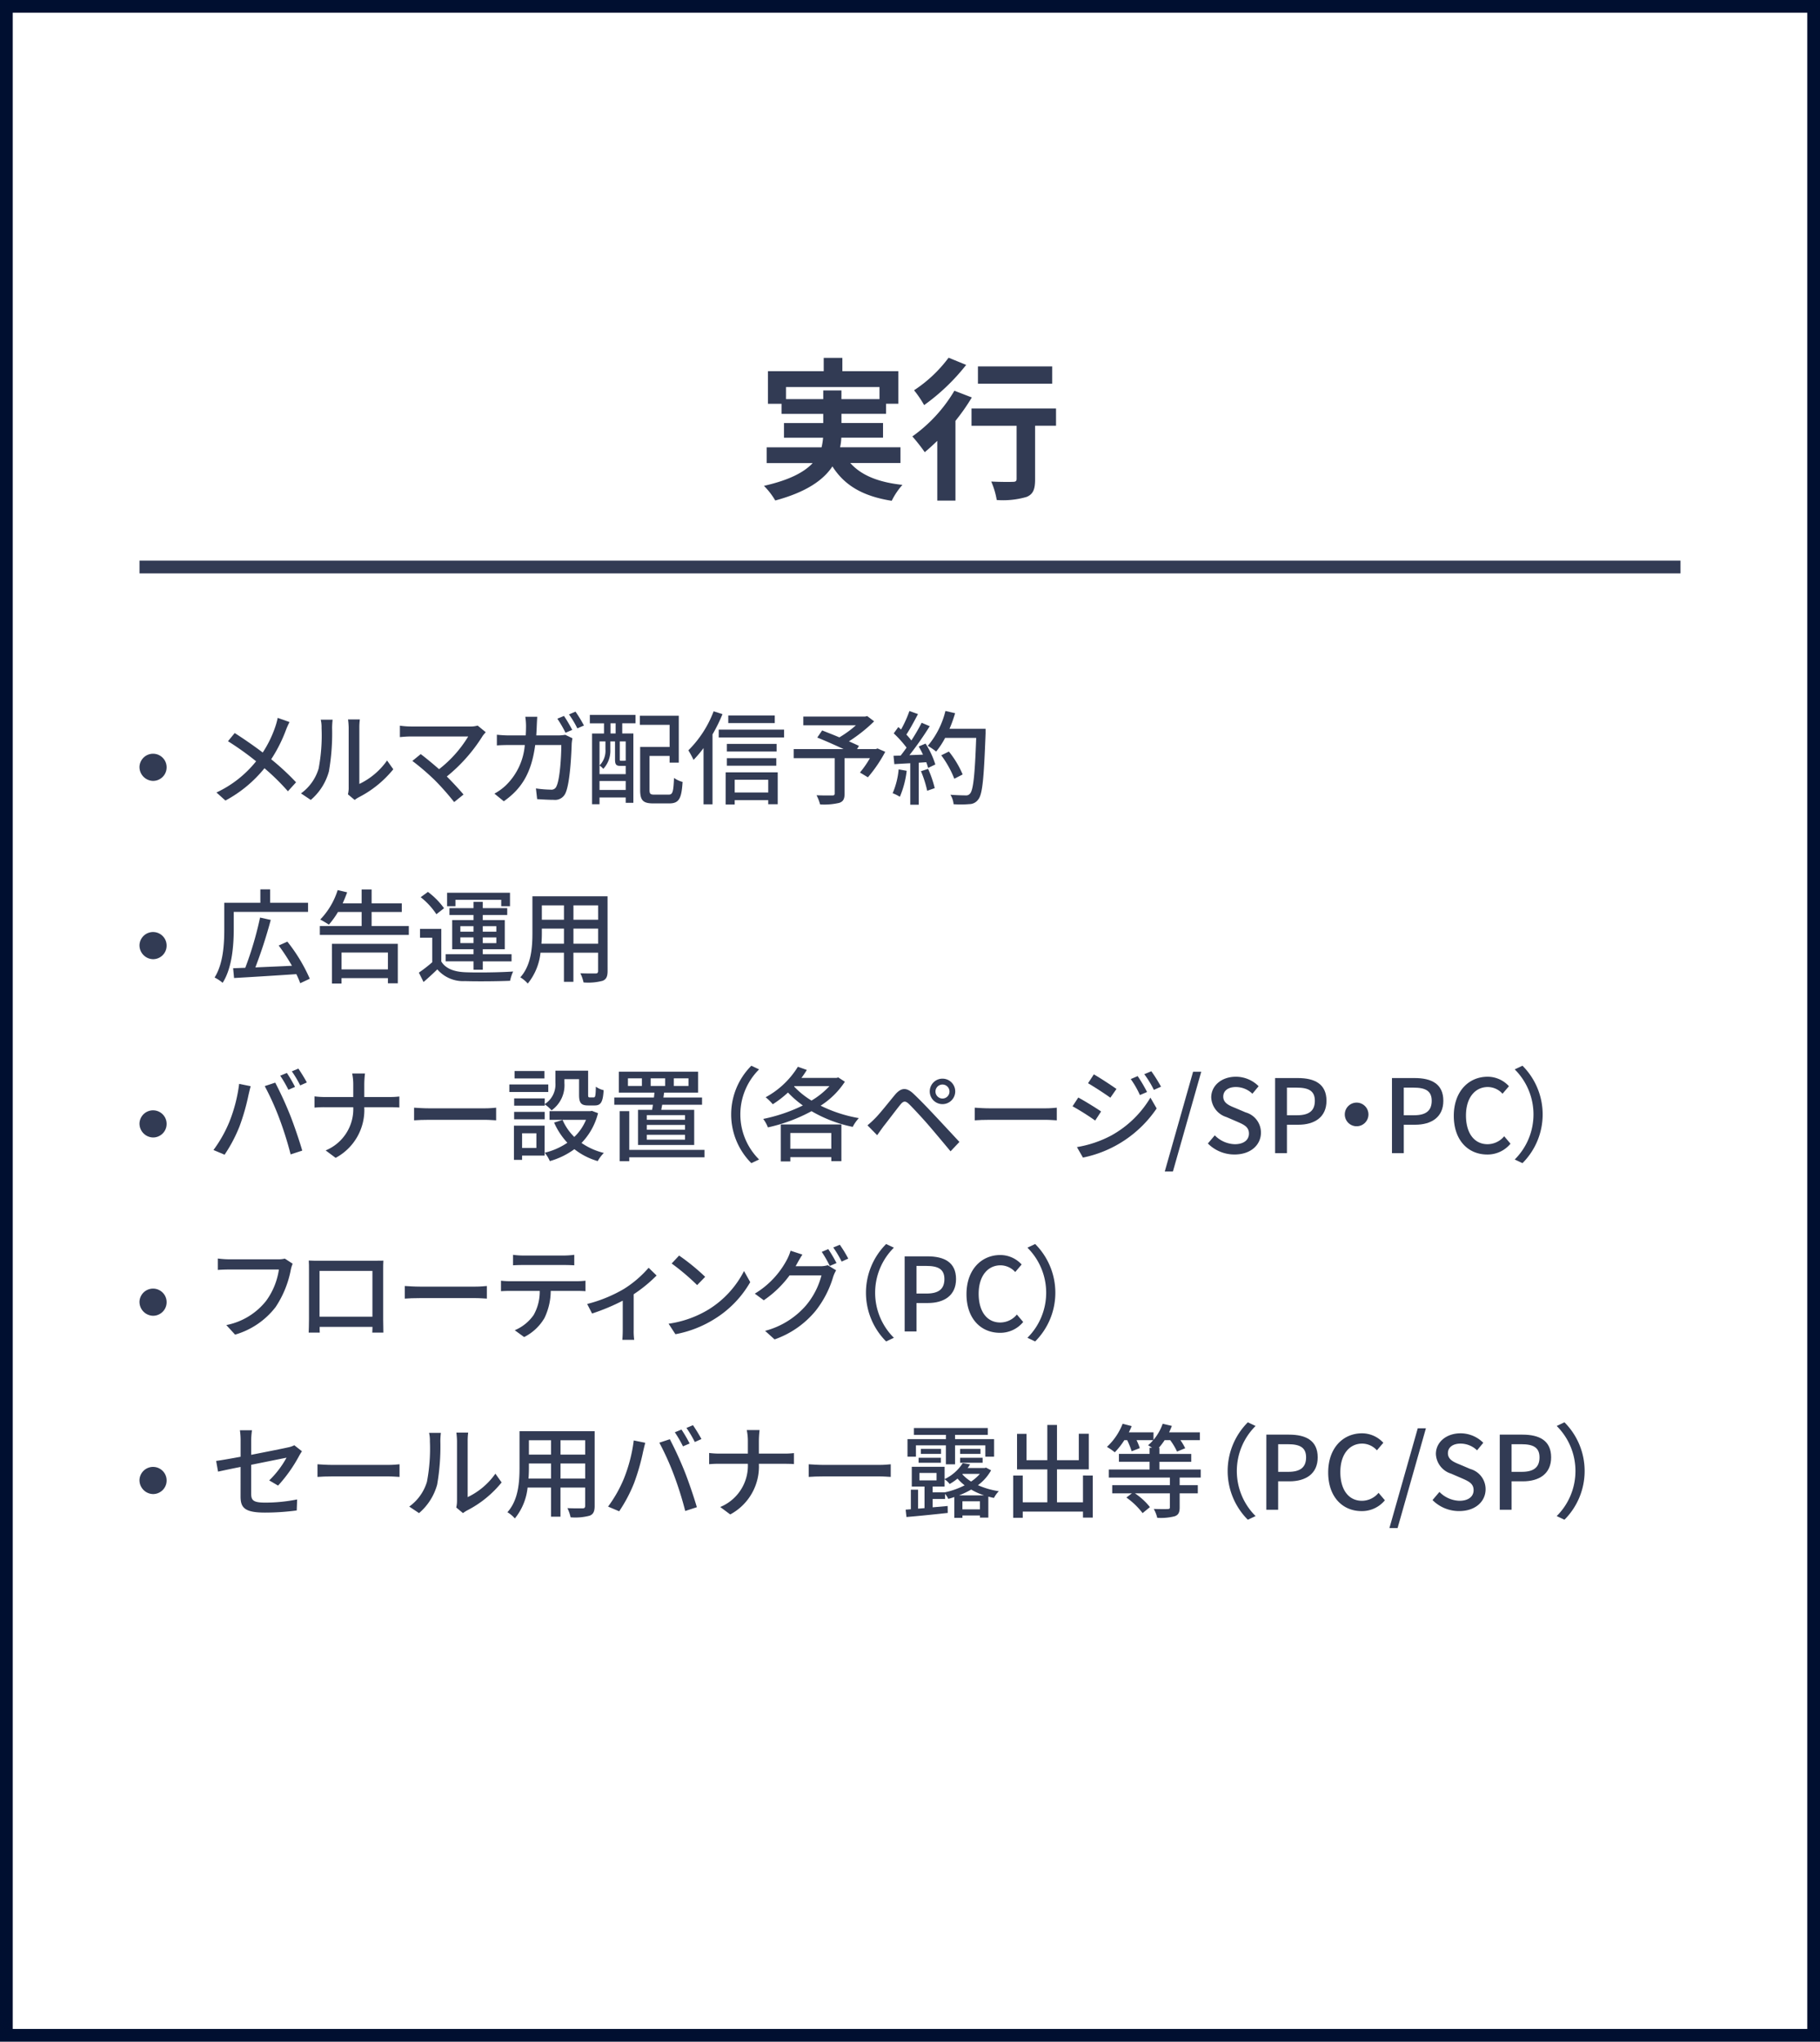 <svg xmlns="http://www.w3.org/2000/svg" width="285.816" height="320.639" viewBox="0 0 285.816 320.639">
  <g id="グループ_1797" data-name="グループ 1797" transform="translate(-741.966 -3682.207)">
    <g id="長方形_160" data-name="長方形 160" transform="translate(741.966 3682.207)" fill="#fff" stroke="#000f30" stroke-miterlimit="10" stroke-width="2">
      <rect width="285.816" height="320.639" stroke="none"/>
      <rect x="1" y="1" width="283.816" height="318.639" fill="none"/>
    </g>
    <g id="グループ_1346" data-name="グループ 1346">
      <path id="パス_7716" data-name="パス 7716" d="M875.5,3754.922c1.7,1.92,4.392,3.025,8.184,3.432a11.105,11.105,0,0,0-1.68,2.5c-4.56-.72-7.416-2.424-9.313-5.4-1.416,2.136-4.08,4.032-8.977,5.352a11.6,11.6,0,0,0-1.776-2.3c4.032-.912,6.337-2.16,7.657-3.576h-7.224v-2.472h8.616a11,11,0,0,0,.24-1.512h-6.144v-2.3h6.168v-1.44H864.7v-1.584h-2.137V3740.5h8.761v-2.087h2.929v2.087h8.784v5.113h-1.92v1.584H874.11v1.44h6.529v2.3h-6.552a8.233,8.233,0,0,1-.193,1.512h9.481v2.472Zm-4.249-10.033v-1.368h2.856v1.368h5.977v-1.9H865.4v1.9Z" fill="#323b54"/>
      <path id="パス_7717" data-name="パス 7717" d="M894.582,3744.625a31.724,31.724,0,0,1-2.569,3.672v12.53h-2.855v-9.385c-.673.647-1.32,1.248-1.969,1.776a28.269,28.269,0,0,0-1.944-2.473,23.364,23.364,0,0,0,6.6-7.176Zm-.888-5.112a32.226,32.226,0,0,1-6.6,6.313,16.668,16.668,0,0,0-1.584-2.33,21.284,21.284,0,0,0,5.424-5.112Zm14.113,9.553h-3.288v8.425c0,1.536-.288,2.328-1.345,2.759a13.238,13.238,0,0,1-4.679.481,12.156,12.156,0,0,0-.864-2.9c1.368.071,2.952.071,3.383.047.433,0,.6-.1.6-.456v-8.352h-7.081v-2.713h13.273Zm-.6-6.6H895.542v-2.713h11.665Z" fill="#323b54"/>
    </g>
    <line id="線_51" data-name="線 51" x2="242" transform="translate(763.874 3771.257)" fill="none" stroke="#323b54" stroke-miterlimit="10" stroke-width="2"/>
    <g id="グループ_1353" data-name="グループ 1353">
      <path id="パス_7775" data-name="パス 7775" d="M763.874,3802.585a2.132,2.132,0,1,1,2.129,2.257A2.178,2.178,0,0,1,763.874,3802.585Z" fill="#323b54"/>
      <path id="パス_7776" data-name="パス 7776" d="M786.855,3796.9a22.991,22.991,0,0,1-2.3,4.546,39.215,39.215,0,0,1,3.905,3.618l-1.28,1.408a35.721,35.721,0,0,0-3.682-3.617,19.991,19.991,0,0,1-6.131,5.074l-1.408-1.265a17.407,17.407,0,0,0,6.227-4.9,45.471,45.471,0,0,0-4.418-3.153l1.057-1.281c1.344.849,3.121,2.081,4.4,3.057a17.7,17.7,0,0,0,2-4.129,11.258,11.258,0,0,0,.352-1.312l1.857.656A11.8,11.8,0,0,0,786.855,3796.9Z" fill="#323b54"/>
      <path id="パス_7777" data-name="パス 7777" d="M792,3802.921a27.769,27.769,0,0,0,.464-6.387,4.988,4.988,0,0,0-.128-1.3H794.2a12.276,12.276,0,0,0-.08,1.28,35.007,35.007,0,0,1-.5,6.835,8.995,8.995,0,0,1-2.848,4.482l-1.537-1.025A7.415,7.415,0,0,0,792,3802.921Zm4.722,3.025v-9.476a11.7,11.7,0,0,0-.1-1.28h1.857a9.355,9.355,0,0,0-.081,1.28v8.852a11.252,11.252,0,0,0,4.354-3.682l.977,1.377a16.844,16.844,0,0,1-5.458,4.417,5.017,5.017,0,0,0-.609.4l-1.057-.881A4.552,4.552,0,0,0,796.726,3805.946Z" fill="#323b54"/>
      <path id="パス_7778" data-name="パス 7778" d="M817.783,3797.751a25.611,25.611,0,0,1-5.649,6.4c.944.945,1.984,2.065,2.625,2.833l-1.473,1.185a41.15,41.15,0,0,0-2.962-3.362,37.616,37.616,0,0,0-3.6-3.1l1.312-1.072c.608.448,1.809,1.424,2.881,2.369a18.913,18.913,0,0,0,4.578-5.138h-9c-.64,0-1.392.064-1.728.1v-1.793a13.858,13.858,0,0,0,1.728.128h9.252a4.113,4.113,0,0,0,1.233-.144l1.264,1.04C818.071,3797.4,817.9,3797.591,817.783,3797.751Z" fill="#323b54"/>
      <path id="パス_7779" data-name="パス 7779" d="M826.262,3796.134c-.017.544-.049,1.072-.08,1.568h3.457a7.272,7.272,0,0,0,1.1-.095l1.12.544c-.047.272-.095.608-.111.816-.049,1.617-.257,6.194-.961,7.763a1.783,1.783,0,0,1-1.856,1.088c-.865,0-1.793-.063-2.61-.111l-.192-1.681a18.323,18.323,0,0,0,2.321.192.844.844,0,0,0,.912-.544c.545-1.12.753-4.738.753-6.467h-4.1c-.593,4.45-2.177,6.9-4.931,8.836l-1.473-1.2a8.493,8.493,0,0,0,1.841-1.344,9.955,9.955,0,0,0,2.93-6.291h-2.433c-.593,0-1.344.016-1.953.064v-1.68c.609.064,1.328.111,1.953.111h2.576c.033-.479.049-.992.049-1.536a10.832,10.832,0,0,0-.112-1.393h1.873C826.31,3795.158,826.278,3795.75,826.262,3796.134Zm5.57.7-1.056.448a19.38,19.38,0,0,0-1.282-2.209l1.041-.432A23.126,23.126,0,0,1,831.832,3796.838Zm1.84-.688-1.04.448a15,15,0,0,0-1.312-2.193l1.024-.432A19.724,19.724,0,0,1,833.672,3796.15Z" fill="#323b54"/>
      <path id="パス_7780" data-name="パス 7780" d="M834.594,3794.485h7.171v1.313h-2.08v1.6h1.744v10.885h-1.2v-.832h-4.114v1.056h-1.169V3797.4h1.874v-1.6h-2.226Zm1.521,9.3h4.114v-1.3H839.4c-.657,0-.849-.193-.849-1.025v-2.817h-.736v1.264a4.164,4.164,0,0,1-1.105,3.042,3.07,3.07,0,0,0-.592-.528,3.286,3.286,0,0,0,.928-2.53v-1.248h-.928Zm4.114,2.481v-1.409h-4.114v1.409Zm-1.585-10.468h-.8v1.6h.8Zm1.585,2.849H839.3v2.8c0,.208.017.24.177.24h.448c.159,0,.208-.016.224-.048a.3.3,0,0,1,.08.064Zm6.722,8.355c.657,0,.769-.4.865-2.625a3.96,3.96,0,0,0,1.344.625c-.16,2.625-.56,3.377-2.1,3.377h-2.482c-1.584,0-2.081-.432-2.081-2.113v-6.754h4.626v-3.474h-4.674v-1.425h6.115v7.363h-1.441v-1.056h-3.153v5.346c0,.624.129.736.8.736Z" fill="#323b54"/>
      <path id="パス_7781" data-name="パス 7781" d="M855.428,3794.357a25.452,25.452,0,0,1-1.568,3.185v10.981h-1.409v-8.836a18.747,18.747,0,0,1-1.568,1.857,14.6,14.6,0,0,0-.816-1.5,17.2,17.2,0,0,0,3.968-6.13Zm9.668,2.433v1.233h-10.26v-1.233Zm-9.171,6.707H864.1v5.01h-1.489v-.64h-5.266v.688h-1.424Zm8-3.265h-7.812v-1.2h7.812Zm-7.812,1.04h7.764v1.184h-7.764Zm7.524-5.506h-7.3v-1.2h7.3Zm-6.291,8.9v2h5.266v-2Z" fill="#323b54"/>
      <path id="パス_7782" data-name="パス 7782" d="M880.985,3800.28a22.136,22.136,0,0,1-2.722,4l-1.248-.752a15.806,15.806,0,0,0,1.568-2.257H874.6v5.57c0,.833-.208,1.249-.849,1.457a10.369,10.369,0,0,1-2.993.24,7.222,7.222,0,0,0-.561-1.441c1.042.048,2.162.032,2.466.032s.384-.079.384-.32v-5.538h-6.434v-1.424h7.827c-1.3-.609-2.881-1.313-4.13-1.809l.768-1.121c.8.321,1.761.689,2.705,1.089a16.871,16.871,0,0,0,2.593-1.889h-8.259v-1.376h9.716l.321-.081,1.087.832a24.922,24.922,0,0,1-3.953,3.138c.608.272,1.153.512,1.569.72l-.3.5h2.945l.273-.1Z" fill="#323b54"/>
      <path id="パス_7783" data-name="パス 7783" d="M884.355,3803.257a14.8,14.8,0,0,1-1.073,4.082,6.2,6.2,0,0,0-1.135-.561,12.119,12.119,0,0,0,.944-3.745Zm2.962-4.274a13.545,13.545,0,0,1,1.536,3.281l-1.137.544a7.7,7.7,0,0,0-.288-.9l-1.184.081v6.594h-1.329v-6.514c-.912.047-1.761.095-2.5.144l-.128-1.313,1.12-.032c.305-.384.609-.8.929-1.249a17.142,17.142,0,0,0-2.017-2.24l.72-.993.433.384a18.407,18.407,0,0,0,1.312-2.9l1.345.48c-.576,1.089-1.249,2.353-1.825,3.218a9.215,9.215,0,0,1,.784.928,29.746,29.746,0,0,0,1.617-2.785l1.265.544a50.29,50.29,0,0,1-3.186,4.546l2.129-.08a13.9,13.9,0,0,0-.672-1.281Zm.4,3.97a17.361,17.361,0,0,1,1.041,3.025l-1.185.416a17.294,17.294,0,0,0-.976-3.073Zm9.028-5.57c-.272,7.058-.48,9.555-1.152,10.372a1.71,1.71,0,0,1-1.409.736,15.312,15.312,0,0,1-2.465.016,3.355,3.355,0,0,0-.5-1.489c1.04.08,2,.1,2.385.1a.765.765,0,0,0,.688-.273c.513-.512.769-2.881.977-8.755H890.39a12.546,12.546,0,0,1-1.409,2.145,10.966,10.966,0,0,0-1.313-.9,13.391,13.391,0,0,0,2.77-5.474l1.52.352a21.147,21.147,0,0,1-.88,2.449h5.666Zm-4.914,7.122a15.7,15.7,0,0,0-2.049-3.681l1.2-.592a15.143,15.143,0,0,1,2.161,3.6Z" fill="#323b54"/>
      <path id="パス_7784" data-name="パス 7784" d="M763.874,3830.585a2.132,2.132,0,1,1,2.129,2.257A2.178,2.178,0,0,1,763.874,3830.585Z" fill="#323b54"/>
      <path id="パス_7785" data-name="パス 7785" d="M778.675,3828.1c0,2.465-.24,6.115-1.745,8.452a6.387,6.387,0,0,0-1.265-.832c1.393-2.209,1.522-5.378,1.522-7.62v-4.113h5.666v-2.113h1.536v2.113h5.955v1.425H778.675Zm10.437,8.516a12.478,12.478,0,0,0-.609-1.425c-3.538.24-7.251.465-9.78.609l-.144-1.537c.56-.016,1.2-.048,1.905-.064a54.421,54.421,0,0,0,2.321-7.892l1.681.369a75.9,75.9,0,0,1-2.417,7.459c1.76-.08,3.761-.16,5.746-.256a32.1,32.1,0,0,0-2.081-3.185l1.36-.608a26.213,26.213,0,0,1,3.521,5.826Z" fill="#323b54"/>
      <path id="パス_7786" data-name="パス 7786" d="M806.167,3827.639v1.393H792.194v-1.393h6.563v-2.208h-3.714a13.753,13.753,0,0,1-1.425,1.984c-.32-.208-.992-.608-1.36-.8a11.747,11.747,0,0,0,2.737-4.626l1.489.353c-.208.576-.449,1.168-.705,1.728h2.978v-2.177h1.568v2.177h4.738v1.361h-4.738v2.208Zm-12.068,2.786h10.34v6.21h-1.553v-.817H795.6v.849H794.1Zm1.505,1.376v2.641h7.282V3831.8Z" fill="#323b54"/>
      <path id="パス_7787" data-name="パス 7787" d="M811.267,3833.21c.688,1.1,1.953,1.6,3.729,1.68,1.81.081,5.523.033,7.556-.112a6.485,6.485,0,0,0-.481,1.457c-1.84.08-5.234.112-7.09.048a5.332,5.332,0,0,1-4.338-1.841c-.672.656-1.376,1.3-2.161,1.985l-.737-1.473a22.1,22.1,0,0,0,2.1-1.632v-3.858h-1.921v-1.376h3.345Zm-.768-7.427a11.4,11.4,0,0,0-2.466-2.674l1.137-.832a11.877,11.877,0,0,1,2.529,2.562Zm5.826,7.4h-4.37v-1.121h4.37v-.784H812.98V3826.7h3.345v-.8h-3.777v-1.072h3.777v-.992h1.456v.992h3.842v1.072h-3.842v.8h3.458v4.578h-3.458v.784H822.3v1.121h-4.515v1.312h-1.456Zm-2.833-8.66H812.18v-2.113h9.876v2.113h-1.377v-1.008h-7.187Zm.768,4h2.065v-.864H814.26Zm2.065,1.793v-.9H814.26v.9Zm1.456-2.657v.864h2.129v-.864Zm2.129,1.761h-2.129v.9h2.129Z" fill="#323b54"/>
      <path id="パス_7788" data-name="パス 7788" d="M837.383,3834.7c0,.864-.208,1.313-.784,1.537a8.764,8.764,0,0,1-2.993.256,6.135,6.135,0,0,0-.5-1.44c1.024.047,2.081.032,2.384.032.288,0,.4-.1.4-.4v-2.865h-3.874v4.578h-1.489v-4.578h-3.681a9.174,9.174,0,0,1-2,4.85,4.95,4.95,0,0,0-1.168-.977c1.744-1.936,1.9-4.769,1.9-7.026v-5.7h11.8Zm-6.851-4.29v-2.368h-3.473v.64c0,.544-.016,1.136-.064,1.728Zm-3.473-6.018v2.257h3.473v-2.257Zm8.836,0h-3.874v2.257H835.9Zm0,6.018v-2.368h-3.874v2.368Z" fill="#323b54"/>
      <path id="パス_7789" data-name="パス 7789" d="M763.874,3858.585a2.132,2.132,0,1,1,2.129,2.257A2.178,2.178,0,0,1,763.874,3858.585Z" fill="#323b54"/>
      <path id="パス_7790" data-name="パス 7790" d="M779.524,3852.422l1.808.368c-.112.4-.256,1.009-.336,1.361a34.04,34.04,0,0,1-1.409,4.93,23.255,23.255,0,0,1-2.352,4.466l-1.746-.737a20.535,20.535,0,0,0,2.482-4.385A24.178,24.178,0,0,0,779.524,3852.422Zm4.017.352,1.649-.544a56.442,56.442,0,0,1,2.352,5.138c.609,1.537,1.457,4.034,1.89,5.538l-1.825.593a54.792,54.792,0,0,0-1.745-5.57A42.686,42.686,0,0,0,783.541,3852.774Zm4.754.128-1.041.448a19.176,19.176,0,0,0-1.28-2.209l1.041-.431A20.394,20.394,0,0,1,788.295,3852.9Zm1.857-.7-1.04.464a17.914,17.914,0,0,0-1.313-2.209l1.024-.432C789.239,3850.63,789.848,3851.622,790.152,3852.2Z" fill="#323b54"/>
      <path id="パス_7791" data-name="パス 7791" d="M797.269,3850.79h2.017a14.7,14.7,0,0,0-.112,1.728v1.969h3.97a11.73,11.73,0,0,0,1.536-.08v1.729c-.288-.033-.992-.048-1.553-.048h-3.953a8.531,8.531,0,0,1-4.5,7.955l-1.568-1.169a7.02,7.02,0,0,0,4.337-6.786h-4.433a15.776,15.776,0,0,0-1.65.063v-1.761a13.9,13.9,0,0,0,1.618.1h4.465v-1.969A8.313,8.313,0,0,0,797.269,3850.79Z" fill="#323b54"/>
      <path id="パス_7792" data-name="パス 7792" d="M809.379,3856.264h8.708c.768,0,1.393-.064,1.792-.1v1.984c-.351-.015-1.088-.08-1.792-.08h-8.708c-.88,0-1.841.032-2.385.08v-1.984C807.523,3856.2,808.515,3856.264,809.379,3856.264Z" fill="#323b54"/>
      <path id="パス_7793" data-name="パス 7793" d="M828.069,3853.7h-6.115v-1.185h6.115Zm-.577,9.987h-3.538v.673h-1.28v-5.378h4.818Zm.016-8.083a3.657,3.657,0,0,0,1.681-3.345v-1.905h5.138v3.762c0,.368.032.432.256.432h.624c.24,0,.3-.208.336-1.681a3.351,3.351,0,0,0,1.217.545c-.1,1.9-.464,2.4-1.393,2.4h-1.024c-1.105,0-1.44-.368-1.44-1.68v-2.45h-2.3v.593a4.839,4.839,0,0,1-2.018,4.306,5.632,5.632,0,0,0-1.072-.945v.209h-4.8V3854.7h4.8Zm-4.8,1.217h4.8v1.168h-4.8Zm4.754-5.25h-4.689v-1.169h4.689Zm-3.506,8.611v2.3H826.2v-2.3Zm11.925-3.153a10.347,10.347,0,0,1-2.593,4.674,10.619,10.619,0,0,0,3.506,1.568,5.836,5.836,0,0,0-.961,1.281,10.736,10.736,0,0,1-3.665-1.873,12.016,12.016,0,0,1-3.857,1.873,5.372,5.372,0,0,0-.8-1.313,10.929,10.929,0,0,0,3.554-1.568,11.313,11.313,0,0,1-2.081-3.169l1.329-.416a8.476,8.476,0,0,0,1.84,2.673,7.859,7.859,0,0,0,1.84-2.69h-5.729v-1.36h6.386l.272-.048Z" fill="#323b54"/>
      <path id="パス_7794" data-name="パス 7794" d="M844.372,3856.5c.048-.256.1-.513.128-.8h-6.066v-1.136h6.226c.033-.257.065-.512.08-.768h-5.586v-3.282h12.437v3.282h-5.33c-.048.256-.08.511-.111.768h6.066v1.136h-6.259c-.048.288-.095.561-.144.8h5.171v5.522h-8.821V3856.5Zm8.228,7.459H840.787v.608h-1.505v-7.859h1.505v6.083H852.6Zm-9.828-12.406h-2.193v1.2h2.193Zm6.77,5.779h-6v.736h6Zm0,1.537h-6v.752h6Zm0,1.553h-6v.767h6Zm-5.393-7.667h2.272v-1.2h-2.272Zm3.632,0h2.306v-1.2h-2.306Z" fill="#323b54"/>
      <path id="パス_7795" data-name="パス 7795" d="M859.959,3849.573l1.217.576a9.971,9.971,0,0,0,0,14.15l-1.217.576a10.82,10.82,0,0,1,0-15.3Z" fill="#323b54"/>
      <path id="パス_7796" data-name="パス 7796" d="M874.647,3852.086a12.747,12.747,0,0,1-3.81,3.762,21.885,21.885,0,0,0,6,1.953,6.424,6.424,0,0,0-.961,1.376,21.275,21.275,0,0,1-6.466-2.465,25.883,25.883,0,0,1-6.851,2.545,5.373,5.373,0,0,0-.737-1.328,25.732,25.732,0,0,0,6.227-2.114,15.934,15.934,0,0,1-2.337-2.032,16.645,16.645,0,0,1-2.385,1.84,9.137,9.137,0,0,0-1.12-1.1,13.455,13.455,0,0,0,5.058-4.786l1.409.5c-.257.416-.545.849-.849,1.248h5.523l.256-.08Zm-10.068,6.707H874.1v5.762h-1.585v-.624h-6.435v.672h-1.5Zm1.5,1.345v2.48h6.435v-2.48Zm.593-7.3a12.822,12.822,0,0,0,2.737,2.208,12.577,12.577,0,0,0,2.817-2.273h-5.506Z" fill="#323b54"/>
      <path id="パス_7797" data-name="パス 7797" d="M879.41,3857.816c.753-.752,2.081-2.449,3.121-3.7.9-1.057,1.746-1.232,2.9-.128,1.009.944,2.321,2.32,3.266,3.329,1.087,1.153,2.705,2.9,3.937,4.226l-1.393,1.472c-1.12-1.344-2.5-2.993-3.489-4.145-.929-1.072-2.385-2.642-3.025-3.266-.576-.56-.9-.511-1.393.113-.7.864-1.953,2.544-2.657,3.424-.336.465-.7.977-.96,1.345l-1.52-1.553A15.463,15.463,0,0,0,879.41,3857.816Zm10.565-6.211a2,2,0,1,1,0,4,2,2,0,0,1,0-4Zm0,3.122a1.1,1.1,0,1,0-1.1-1.1A1.106,1.106,0,0,0,889.975,3854.727Z" fill="#323b54"/>
      <path id="パス_7798" data-name="パス 7798" d="M897.427,3856.264h8.708c.768,0,1.393-.064,1.792-.1v1.984c-.352-.015-1.088-.08-1.792-.08h-8.708c-.88,0-1.841.032-2.385.08v-1.984C895.57,3856.2,896.563,3856.264,897.427,3856.264Z" fill="#323b54"/>
      <path id="パス_7799" data-name="パス 7799" d="M914.884,3856.76l-.929,1.424a39.928,39.928,0,0,0-3.553-2.241l.9-1.376C912.307,3855.111,914.131,3856.231,914.884,3856.76Zm1.616,3.761a16.338,16.338,0,0,0,6.131-5.938l.977,1.7A18.389,18.389,0,0,1,912.034,3864l-.944-1.648A17.577,17.577,0,0,0,916.5,3860.521Zm.8-7.3-.961,1.376c-.816-.592-2.528-1.712-3.505-2.273l.912-1.393C914.739,3851.494,916.532,3852.679,917.3,3853.223Zm4.8.48-1.12.479a14.268,14.268,0,0,0-1.442-2.512l1.089-.464A23.082,23.082,0,0,1,922.1,3853.7Zm2.192-.833-1.12.5a15.547,15.547,0,0,0-1.505-2.465l1.105-.464A23.28,23.28,0,0,1,924.295,3852.87Z" fill="#323b54"/>
      <path id="パス_7800" data-name="パス 7800" d="M929.331,3850.517h1.281l-4.45,15.67h-1.28Z" fill="#323b54"/>
      <path id="パス_7801" data-name="パス 7801" d="M931.651,3861.786l1.087-1.28a4.575,4.575,0,0,0,3.138,1.392c1.424,0,2.225-.673,2.225-1.665,0-1.072-.8-1.408-1.889-1.888l-1.633-.705a3.388,3.388,0,0,1-2.4-3.089c0-1.857,1.633-3.249,3.874-3.249a5.044,5.044,0,0,1,3.569,1.488l-.976,1.184a3.755,3.755,0,0,0-2.593-1.056c-1.2,0-1.984.577-1.984,1.505,0,1.024.944,1.409,1.9,1.793l1.617.688a3.288,3.288,0,0,1,2.4,3.185c0,1.889-1.568,3.425-4.145,3.425A5.875,5.875,0,0,1,931.651,3861.786Z" fill="#323b54"/>
      <path id="パス_7802" data-name="パス 7802" d="M942.21,3851.51h3.569c2.625,0,4.5.912,4.5,3.569,0,2.577-1.874,3.762-4.434,3.762h-1.777v4.465H942.21Zm3.457,5.842c1.889,0,2.785-.72,2.785-2.273s-.976-2.065-2.848-2.065h-1.537v4.338Z" fill="#323b54"/>
      <path id="パス_7803" data-name="パス 7803" d="M956.869,3857.224a1.857,1.857,0,1,1-1.857-1.857A1.858,1.858,0,0,1,956.869,3857.224Z" fill="#323b54"/>
      <path id="パス_7804" data-name="パス 7804" d="M960.562,3851.51h3.569c2.625,0,4.5.912,4.5,3.569,0,2.577-1.873,3.762-4.434,3.762h-1.777v4.465h-1.856Zm3.457,5.842c1.888,0,2.785-.72,2.785-2.273s-.977-2.065-2.849-2.065h-1.537v4.338Z" fill="#323b54"/>
      <path id="パス_7805" data-name="パス 7805" d="M970.274,3857.448c0-3.842,2.337-6.146,5.314-6.146a4.543,4.543,0,0,1,3.346,1.488l-1.009,1.184a3.134,3.134,0,0,0-2.3-1.056c-2.033,0-3.441,1.7-3.441,4.466,0,2.8,1.312,4.514,3.393,4.514a3.406,3.406,0,0,0,2.609-1.249l.992,1.169a4.651,4.651,0,0,1-3.665,1.7C972.547,3863.514,970.274,3861.306,970.274,3857.448Z" fill="#323b54"/>
      <path id="パス_7806" data-name="パス 7806" d="M981.058,3864.875l-1.216-.576a9.973,9.973,0,0,0,0-14.15l1.216-.576a10.818,10.818,0,0,1,0,15.3Z" fill="#323b54"/>
      <path id="パス_7807" data-name="パス 7807" d="M763.874,3886.585a2.132,2.132,0,1,1,2.129,2.257A2.178,2.178,0,0,1,763.874,3886.585Z" fill="#323b54"/>
      <path id="パス_7808" data-name="パス 7808" d="M787.639,3881.591a15.9,15.9,0,0,1-2.385,5.874,12.341,12.341,0,0,1-6.371,4.338l-1.376-1.5a10.558,10.558,0,0,0,6.258-3.81,11.053,11.053,0,0,0,2-4.914h-7.86c-.687,0-1.328.032-1.728.065v-1.793a14.381,14.381,0,0,0,1.728.127h7.764a4.082,4.082,0,0,0,1.025-.111l1.232.8A4.847,4.847,0,0,0,787.639,3881.591Z" fill="#323b54"/>
      <path id="パス_7809" data-name="パス 7809" d="M792,3880.2H800.7c.369,0,.945,0,1.472-.016-.031.432-.031.928-.031,1.376v7.86c0,.56.031,1.936.031,2.064h-1.744c.016-.08.016-.448.032-.9h-8.292c0,.432,0,.816.017.9h-1.745c.016-.143.048-1.424.048-2.064v-7.86c0-.416,0-.976-.032-1.392C791.091,3880.2,791.6,3880.2,792,3880.2Zm.145,8.787h8.307V3881.8h-8.307Z" fill="#323b54"/>
      <path id="パス_7810" data-name="パス 7810" d="M807.923,3884.264h8.708c.768,0,1.393-.064,1.792-.1v1.984c-.352-.015-1.088-.08-1.792-.08h-8.708c-.88,0-1.841.032-2.385.08v-1.984C806.067,3884.2,807.059,3884.264,807.923,3884.264Z" fill="#323b54"/>
      <path id="パス_7811" data-name="パス 7811" d="M822.1,3883.415h10.469a13.329,13.329,0,0,0,1.343-.08v1.649c-.368-.032-.927-.048-1.343-.048h-4.115a9.932,9.932,0,0,1-.992,4.274,7.694,7.694,0,0,1-3.185,2.976l-1.473-1.072a6.871,6.871,0,0,0,2.962-2.385,7.477,7.477,0,0,0,.96-3.793H822.1c-.481,0-1.025.016-1.456.048v-1.649A13.715,13.715,0,0,0,822.1,3883.415Zm1.985-4.033h6.466a13.5,13.5,0,0,0,1.6-.113v1.649c-.512-.031-1.1-.048-1.6-.048H824.1c-.529,0-1.12.017-1.569.048v-1.649A12.043,12.043,0,0,0,824.084,3879.382Z" fill="#323b54"/>
      <path id="パス_7812" data-name="パス 7812" d="M839.942,3884.632a17.228,17.228,0,0,0,3.888-3.329l1.249,1.216a22.4,22.4,0,0,1-3.6,2.945v5.619a10.067,10.067,0,0,0,.08,1.536H839.7c.032-.272.064-1.024.064-1.536v-4.61a32.639,32.639,0,0,1-4.818,2.016l-.768-1.5A22.118,22.118,0,0,0,839.942,3884.632Z" fill="#323b54"/>
      <path id="パス_7813" data-name="パス 7813" d="M853.253,3887.849a15.25,15.25,0,0,0,5.555-6.035l.976,1.745a16.356,16.356,0,0,1-5.618,5.794,17.613,17.613,0,0,1-6.131,2.386l-1.072-1.649A16.617,16.617,0,0,0,853.253,3887.849Zm-.544-5.122-1.264,1.3a35.032,35.032,0,0,0-4-3.393l1.169-1.248A33.59,33.59,0,0,1,852.709,3882.727Z" fill="#323b54"/>
      <path id="パス_7814" data-name="パス 7814" d="M867.142,3880.646c-.08.144-.145.272-.24.416h3.857a4.274,4.274,0,0,0,1.2-.16l1.313.8a5.551,5.551,0,0,0-.449.976,15.824,15.824,0,0,1-2.816,5.442,14.559,14.559,0,0,1-6.4,4.434l-1.489-1.344a12.807,12.807,0,0,0,6.419-3.987,12,12,0,0,0,2.433-4.721h-5.01a16.569,16.569,0,0,1-4.05,3.905l-1.408-1.04a13.7,13.7,0,0,0,5.026-5.3,7.5,7.5,0,0,0,.592-1.44l1.857.607C867.654,3879.718,867.318,3880.326,867.142,3880.646Zm6.194-.08-1.057.448a19.12,19.12,0,0,0-1.264-2.208l1.024-.433A22.987,22.987,0,0,1,873.336,3880.566Zm1.841-.7-1.041.464a15.987,15.987,0,0,0-1.313-2.209l1.025-.432A18.927,18.927,0,0,1,875.177,3879.862Z" fill="#323b54"/>
      <path id="パス_7815" data-name="パス 7815" d="M881.127,3877.573l1.217.576a9.971,9.971,0,0,0,0,14.15l-1.217.576a10.82,10.82,0,0,1,0-15.3Z" fill="#323b54"/>
      <path id="パス_7816" data-name="パス 7816" d="M884.034,3879.51h3.57c2.625,0,4.5.912,4.5,3.569,0,2.577-1.873,3.762-4.434,3.762h-1.777v4.465h-1.857Zm3.457,5.842c1.889,0,2.786-.72,2.786-2.273s-.977-2.065-2.849-2.065h-1.537v4.338Z" fill="#323b54"/>
      <path id="パス_7817" data-name="パス 7817" d="M893.746,3885.448c0-3.842,2.337-6.146,5.315-6.146a4.541,4.541,0,0,1,3.345,1.488l-1.008,1.184a3.136,3.136,0,0,0-2.3-1.056c-2.033,0-3.441,1.7-3.441,4.466,0,2.8,1.312,4.514,3.393,4.514a3.408,3.408,0,0,0,2.609-1.249l.992,1.169a4.654,4.654,0,0,1-3.665,1.7C896.02,3891.514,893.746,3889.306,893.746,3885.448Z" fill="#323b54"/>
      <path id="パス_7818" data-name="パス 7818" d="M904.53,3892.875l-1.215-.576a9.974,9.974,0,0,0,0-14.15l1.215-.576a10.818,10.818,0,0,1,0,15.3Z" fill="#323b54"/>
      <path id="パス_7819" data-name="パス 7819" d="M763.874,3914.585a2.132,2.132,0,1,1,2.129,2.257A2.178,2.178,0,0,1,763.874,3914.585Z" fill="#323b54"/>
      <path id="パス_7820" data-name="パス 7820" d="M779.747,3912.584c-1.536.3-2.881.592-3.537.736l-.3-1.681c.737-.095,2.194-.352,3.842-.656v-2.529a11.042,11.042,0,0,0-.111-1.633h1.9a11.072,11.072,0,0,0-.128,1.633v2.225c2.545-.5,5.106-1.008,5.794-1.168a3.653,3.653,0,0,0,.977-.336l1.2.944c-.128.191-.319.5-.448.736a23.024,23.024,0,0,1-3.3,4.658l-1.393-.816a14.983,14.983,0,0,0,2.721-3.57c-.368.08-2.961.593-5.554,1.121v4.529c0,1.057.352,1.409,2.193,1.409a25.37,25.37,0,0,0,5.026-.5l-.064,1.729a37.329,37.329,0,0,1-4.994.336c-3.281,0-3.826-.832-3.826-2.545Z" fill="#323b54"/>
      <path id="パス_7821" data-name="パス 7821" d="M794.211,3912.264h8.708c.768,0,1.393-.064,1.792-.1v1.984c-.351-.015-1.088-.08-1.792-.08h-8.708c-.88,0-1.841.032-2.385.08v-1.984C792.355,3912.2,793.347,3912.264,794.211,3912.264Z" fill="#323b54"/>
      <path id="パス_7822" data-name="パス 7822" d="M809.012,3914.921a27.769,27.769,0,0,0,.464-6.387,5,5,0,0,0-.128-1.3H811.2a12.324,12.324,0,0,0-.08,1.281,35.007,35.007,0,0,1-.5,6.835,8.994,8.994,0,0,1-2.849,4.482l-1.537-1.025A7.416,7.416,0,0,0,809.012,3914.921Zm4.722,3.025v-9.475a11.783,11.783,0,0,0-.1-1.282h1.856a9.679,9.679,0,0,0-.08,1.282v8.851a11.267,11.267,0,0,0,4.354-3.682l.976,1.376a16.827,16.827,0,0,1-5.458,4.418,5.073,5.073,0,0,0-.608.4l-1.057-.881A4.552,4.552,0,0,0,813.734,3917.946Z" fill="#323b54"/>
      <path id="パス_7823" data-name="パス 7823" d="M835.352,3918.7c0,.864-.208,1.313-.784,1.537a8.767,8.767,0,0,1-2.994.256,6.044,6.044,0,0,0-.5-1.44c1.025.047,2.081.032,2.385.032.288,0,.4-.1.4-.4v-2.865h-3.874v4.578H828.5v-4.578H824.82a9.182,9.182,0,0,1-2,4.85,4.95,4.95,0,0,0-1.168-.977c1.744-1.936,1.9-4.769,1.9-7.026v-5.7h11.8Zm-6.851-4.29v-2.368h-3.473v.64c0,.544-.016,1.136-.064,1.728Zm-3.473-6.018v2.257H828.5v-2.257Zm8.835,0h-3.874v2.257h3.874Zm0,6.018v-2.368h-3.874v2.368Z" fill="#323b54"/>
      <path id="パス_7824" data-name="パス 7824" d="M841.492,3908.422l1.809.368c-.112.4-.256,1.009-.336,1.361a34.048,34.048,0,0,1-1.409,4.93,23.208,23.208,0,0,1-2.353,4.466l-1.745-.737a20.532,20.532,0,0,0,2.482-4.385A24.177,24.177,0,0,0,841.492,3908.422Zm4.018.352,1.648-.544a56.449,56.449,0,0,1,2.353,5.138c.608,1.537,1.457,4.034,1.89,5.538l-1.826.593a54.3,54.3,0,0,0-1.745-5.57A42.691,42.691,0,0,0,845.51,3908.774Zm4.754.128-1.041.448a19.176,19.176,0,0,0-1.28-2.209l1.041-.431A20.394,20.394,0,0,1,850.264,3908.9Zm1.856-.7-1.04.464a17.779,17.779,0,0,0-1.312-2.209l1.024-.432C851.208,3906.63,851.817,3907.622,852.12,3908.2Z" fill="#323b54"/>
      <path id="パス_7825" data-name="パス 7825" d="M859.237,3906.79h2.017a14.7,14.7,0,0,0-.112,1.728v1.969h3.97a11.731,11.731,0,0,0,1.536-.08v1.729c-.288-.033-.993-.048-1.553-.048h-3.953a8.533,8.533,0,0,1-4.5,7.955l-1.569-1.169a7.02,7.02,0,0,0,4.338-6.786H854.98a15.776,15.776,0,0,0-1.65.063v-1.761a13.893,13.893,0,0,0,1.617.1h4.466v-1.969A8.313,8.313,0,0,0,859.237,3906.79Z" fill="#323b54"/>
      <path id="パス_7826" data-name="パス 7826" d="M871.348,3912.264h8.708c.767,0,1.392-.064,1.792-.1v1.984c-.352-.015-1.088-.08-1.792-.08h-8.708c-.88,0-1.841.032-2.385.08v-1.984C869.491,3912.2,870.484,3912.264,871.348,3912.264Z" fill="#323b54"/>
      <path id="パス_7827" data-name="パス 7827" d="M897.609,3913.112a7.368,7.368,0,0,1-2.066,2.337,12.816,12.816,0,0,0,3.281.944,4.265,4.265,0,0,0-.767,1.057c-.3-.064-.593-.128-.881-.208v3.3h-1.313v-.336h-2.752v.368H891.83v-3.265c-.32.112-.625.208-.944.288a3.592,3.592,0,0,0-.5-.785v.8h-1.952v1.313l2.352-.208.017,1.088c-2.321.255-4.754.5-6.484.64l-.127-1.152.816-.065v-3.073h1.137v2.978l1.008-.08v-3.394h-2v-3.1h5.154v1.936a6.865,6.865,0,0,0,2.849-2.513l1.153.193a6.536,6.536,0,0,1-.384.576H896.6l.208-.064Zm-11.8-2.145h-1.329v-2.753h6.035v-.672h-5.027v-1.072h11.6v1.072h-5.138v.672h6.13v2.753h-1.376v-1.777h-4.754v2.978h-1.44v-2.978h-4.706Zm.416.176h3.5v.785h-3.5Zm.128,3.554h2.689v-1.169h-2.689Zm3.393-4.162h-3.17v-.784h3.17Zm.609,6.034a12.581,12.581,0,0,0,3.1-1.1,7.816,7.816,0,0,1-1.12-1.057,8.73,8.73,0,0,1-1.232.849,3.22,3.22,0,0,0-.8-.737v1.137h-1.872v.912Zm6.162.481a10.681,10.681,0,0,1-2.033-.912,14.176,14.176,0,0,1-1.92.912Zm-.576-7.3v.784h-3.2v-.784Zm-3.2,1.392h3.537v.785h-3.537Zm.416,2.529-.064.064a6.14,6.14,0,0,0,1.377,1.137,6.787,6.787,0,0,0,1.377-1.2Zm2.7,5.57v-1.264h-2.752v1.264Z" fill="#323b54"/>
      <path id="パス_7828" data-name="パス 7828" d="M913.576,3913.929v6.61h-1.537v-.944h-9.46v.976h-1.5v-6.642h1.5v4.209h3.859v-5.17h-4.754v-5.586h1.488v4.145h3.266v-5.538h1.52v5.538h3.425v-4.161h1.569v5.6h-4.994v5.17h4.081v-4.209Z" fill="#323b54"/>
      <path id="パス_7829" data-name="パス 7829" d="M927.223,3914.249v1.2h2.849v1.28h-2.849v2.209c0,.785-.192,1.185-.784,1.393a8.711,8.711,0,0,1-2.738.24,5.437,5.437,0,0,0-.544-1.392c.961.032,1.906.032,2.177.015.288-.015.353-.063.353-.288v-2.177H920.2a10.382,10.382,0,0,1,2.353,2.161l-1.152.945a11.651,11.651,0,0,0-2.545-2.449l.864-.657h-3.089v-1.28h9.06v-1.2H916.1v-1.265h6.4v-1.217h-4.817v-1.232H922.5v-.961h.385a6.488,6.488,0,0,0-.625-.4,5.466,5.466,0,0,0,.8-.8h-2.61a10,10,0,0,1,.513,1.249l-1.281.5a12.477,12.477,0,0,0-.7-1.745h-.449a11.8,11.8,0,0,1-1.5,1.905,8.834,8.834,0,0,0-1.234-.848,9.744,9.744,0,0,0,2.466-3.634l1.424.368a10.659,10.659,0,0,1-.448.976h3.874v1.185a8.091,8.091,0,0,0,1.44-2.529l1.44.337c-.128.351-.271.672-.431,1.007h4.834v1.233h-3.058a8.456,8.456,0,0,1,.752,1.265l-1.28.528a10.356,10.356,0,0,0-1.072-1.793h-.88a10.17,10.17,0,0,1-.913,1.2h.1v.961h4.994v1.232h-4.994v1.217h6.483v1.265Z" fill="#323b54"/>
      <path id="パス_7830" data-name="パス 7830" d="M937.928,3905.573l1.217.576a9.969,9.969,0,0,0,0,14.15l-1.217.576a10.82,10.82,0,0,1,0-15.3Z" fill="#323b54"/>
      <path id="パス_7831" data-name="パス 7831" d="M940.835,3907.51H944.4c2.625,0,4.5.912,4.5,3.569,0,2.577-1.874,3.762-4.434,3.762h-1.777v4.465h-1.857Zm3.457,5.842c1.889,0,2.785-.72,2.785-2.273s-.976-2.065-2.848-2.065h-1.537v4.338Z" fill="#323b54"/>
      <path id="パス_7832" data-name="パス 7832" d="M950.546,3913.448c0-3.842,2.337-6.146,5.315-6.146a4.541,4.541,0,0,1,3.345,1.488l-1.009,1.184a3.132,3.132,0,0,0-2.3-1.056c-2.033,0-3.442,1.7-3.442,4.466,0,2.8,1.313,4.514,3.394,4.514a3.4,3.4,0,0,0,2.608-1.249l.992,1.169a4.651,4.651,0,0,1-3.665,1.7C952.82,3919.514,950.546,3917.306,950.546,3913.448Z" fill="#323b54"/>
      <path id="パス_7833" data-name="パス 7833" d="M964.612,3906.517h1.281l-4.45,15.67h-1.281Z" fill="#323b54"/>
      <path id="パス_7834" data-name="パス 7834" d="M966.931,3917.786l1.088-1.28a4.572,4.572,0,0,0,3.137,1.392c1.424,0,2.225-.673,2.225-1.665,0-1.072-.8-1.408-1.889-1.888l-1.632-.705a3.388,3.388,0,0,1-2.4-3.089c0-1.857,1.633-3.249,3.874-3.249a5.048,5.048,0,0,1,3.57,1.488l-.977,1.184a3.753,3.753,0,0,0-2.593-1.056c-1.2,0-1.984.577-1.984,1.505,0,1.024.944,1.409,1.9,1.793l1.616.688a3.289,3.289,0,0,1,2.4,3.185c0,1.889-1.569,3.425-4.146,3.425A5.875,5.875,0,0,1,966.931,3917.786Z" fill="#323b54"/>
      <path id="パス_7835" data-name="パス 7835" d="M977.49,3907.51h3.57c2.625,0,4.5.912,4.5,3.569,0,2.577-1.873,3.762-4.434,3.762h-1.777v4.465H977.49Zm3.457,5.842c1.889,0,2.786-.72,2.786-2.273s-.977-2.065-2.849-2.065h-1.537v4.338Z" fill="#323b54"/>
      <path id="パス_7836" data-name="パス 7836" d="M987.65,3920.875l-1.216-.576a9.974,9.974,0,0,0,0-14.15l1.216-.576a10.818,10.818,0,0,1,0,15.3Z" fill="#323b54"/>
    </g>
  </g>
</svg>

